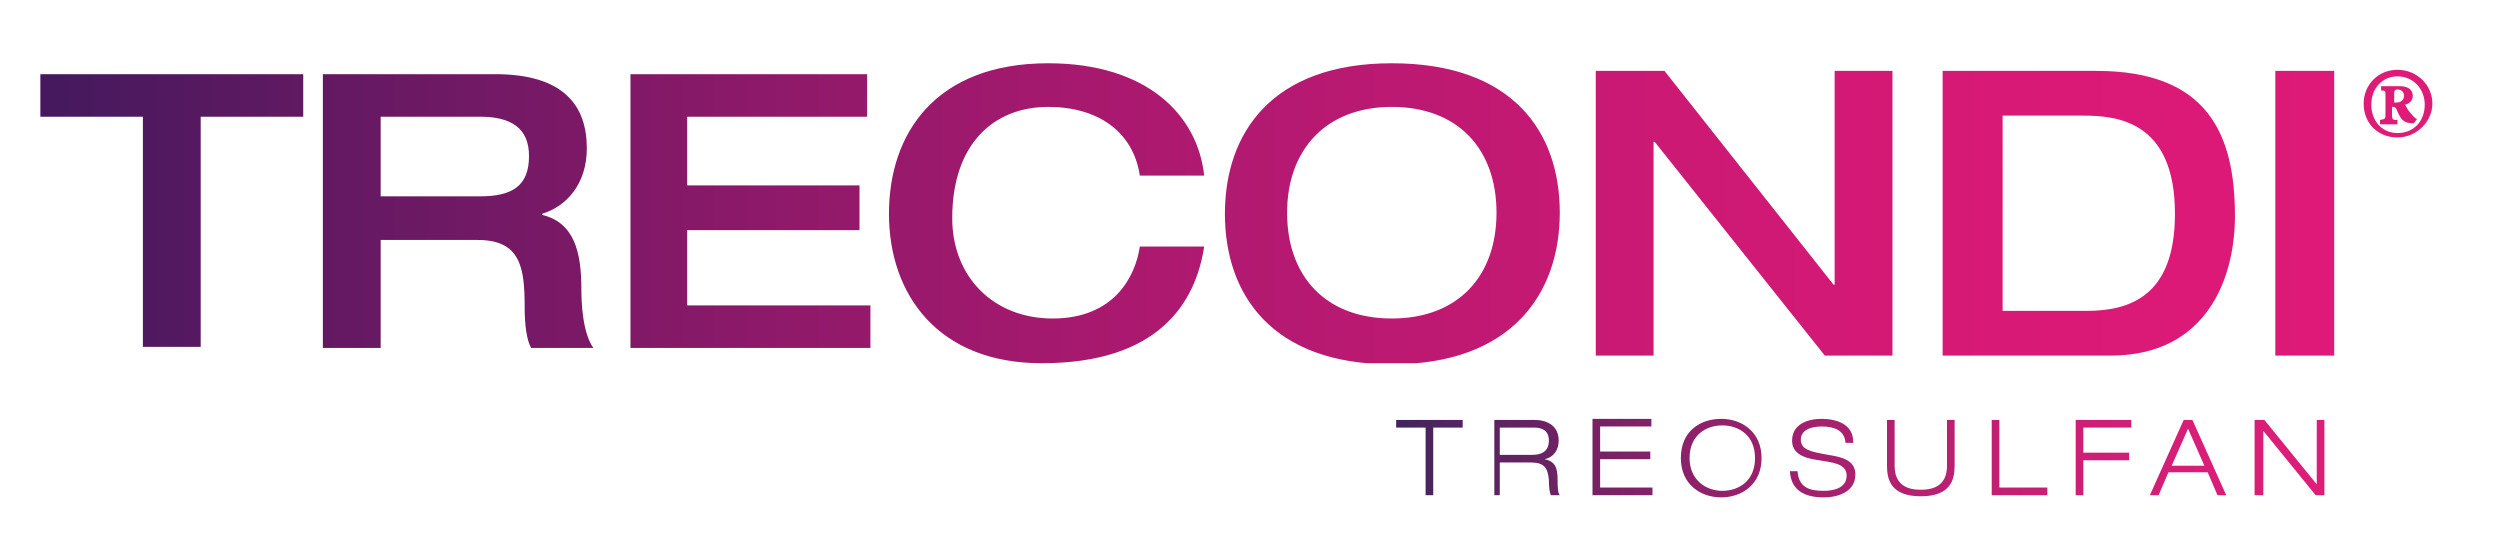 <?xml version="1.0" encoding="utf-8"?>
<!-- Generator: Adobe Illustrator 25.0.0, SVG Export Plug-In . SVG Version: 6.00 Build 0)  -->
<svg version="1.1" id="Ebene_1" xmlns="http://www.w3.org/2000/svg" xmlns:xlink="http://www.w3.org/1999/xlink" x="0px" y="0px"
	 viewBox="0 0 229.2 50.2" style="enable-background:new 0 0 229.2 50.2;" xml:space="preserve">
<style type="text/css">
	.st0{clip-path:url(#SVGID_2_);fill:#DE1B77;}
	.st1{clip-path:url(#SVGID_4_);fill:url(#SVGID_5_);}
	.st2{clip-path:url(#SVGID_7_);fill:url(#SVGID_8_);}
</style>
<g>
	<defs>
		<rect id="SVGID_1_" x="3.7" y="5.8" width="219.3" height="39.8"/>
	</defs>
	<clipPath id="SVGID_2_">
		<use xlink:href="#SVGID_1_"  style="overflow:visible;"/>
	</clipPath>
	<path class="st0" d="M219.5,9.4V8.5c0-0.2,0.1-0.3,0.3-0.3c0.2,0,0.6,0.1,0.6,0.6c0,0.2-0.1,0.4-0.3,0.5c-0.1,0.1-0.3,0.1-0.4,0.1
		H219.5z M221.6,10.9c-0.1,0-0.2-0.1-0.3-0.2c-0.4-0.4-0.6-0.7-0.8-1.1c0.4-0.1,0.7-0.4,0.7-0.8c0-0.7-0.6-0.9-1.2-0.9h-1.7v0.4
		c0.4,0,0.4,0,0.4,0.5v1.7c0,0.4,0,0.4-0.5,0.5v0.4h1.6v-0.4c-0.4,0-0.5,0-0.5-0.5V9.8h0.1c0.1,0,0.2,0,0.3,0.2
		c0.1,0.2,0.2,0.5,0.4,0.8c0.3,0.4,0.6,0.5,1.2,0.5L221.6,10.9z M219.8,7c1.4,0,2.5,1.1,2.5,2.6c0,1.5-1,2.6-2.5,2.6
		c-1.4,0-2.4-1.1-2.4-2.6C217.4,8.1,218.4,7,219.8,7 M219.8,6.4c-1.8,0-3.1,1.4-3.1,3.1c0,1.8,1.3,3.1,3.1,3.1
		c1.8,0,3.2-1.5,3.2-3.1C223,7.8,221.6,6.4,219.8,6.4"/>
</g>
<g>
	<defs>
		<path id="SVGID_3_" d="M3.7,6.8v3.9h9.4v21.1h5.3V10.7h9.4V6.8H3.7z M34.9,10.7H44c2.8,0,4.5,1,4.5,3.6c0,2.8-1.6,3.7-4.5,3.7
			h-9.1V10.7z M29.6,6.8v25.1h5.3v-9.9h8.9c3.9,0,4.3,2.5,4.3,6.1c0,1.8,0.2,3.1,0.6,3.8h5.7c-1-1.4-1.1-4.2-1.1-5.4
			c0-3.5-0.7-6.1-3.6-6.8v-0.1c2.3-0.7,4.1-2.8,4.1-6c0-3.9-2.1-6.8-8.4-6.8H29.6z M57.8,6.8v25.1h22v-3.9H63v-6.9h15.8V17H63v-6.3
			h16.5V6.8H57.8z M168.2,6.5v19.6h-0.1L152.6,6.5h-6.3v26.1h5.3V13h0.1l15.6,19.6h6.2V6.5H168.2z M183.6,10.6h7.4
			c3.1,0,8.4,0.5,8.4,9c0,7.6-4.2,8.9-8.1,8.9h-7.7V10.6z M178.1,6.5v26.1h15.4c8.9,0,11.4-7.2,11.4-12.8c0-7.5-2.5-13.3-12.7-13.3
			H178.1z M208.6,32.6h5.5V6.5h-5.5V32.6z M96.1,5.8c-10.3,0-14.6,6.4-14.6,13.8S86,33.3,95.5,33.3c10.7,0,14.1-5.5,14.9-10.7h-5.9
			c-0.4,2.7-2.3,6.6-8,6.6c-5.4,0-9.2-3.8-9.2-9.2c0-6.8,3.8-10.2,8.8-10.2c4.6,0,7.8,2.3,8.4,6.3h5.9
			C109.8,10.5,105.1,5.8,96.1,5.8z M118,19.5c0-5.7,3.5-9.7,9.6-9.7c6.1,0,9.6,3.9,9.6,9.7s-3.5,9.7-9.6,9.7
			C121.5,29.2,118,25.3,118,19.5 M127.6,5.8c-11,0-15.3,6.4-15.3,13.8s4.3,13.8,15.3,13.8S143,26.9,143,19.5S138.7,5.8,127.6,5.8z"
			/>
	</defs>
	<clipPath id="SVGID_4_">
		<use xlink:href="#SVGID_3_"  style="overflow:visible;"/>
	</clipPath>
	
		<linearGradient id="SVGID_5_" gradientUnits="userSpaceOnUse" x1="-122.655" y1="176.26" x2="-121.655" y2="176.26" gradientTransform="matrix(210.285 0 0 -210.285 25796.32 37084.402)">
		<stop  offset="0" style="stop-color:#46195E"/>
		<stop  offset="0.118" style="stop-color:#631962"/>
		<stop  offset="0.319" style="stop-color:#8F196A"/>
		<stop  offset="0.512" style="stop-color:#B11970"/>
		<stop  offset="0.695" style="stop-color:#CA1974"/>
		<stop  offset="0.863" style="stop-color:#D91976"/>
		<stop  offset="1" style="stop-color:#DE1977"/>
	</linearGradient>
	<rect x="3.7" y="5.8" class="st1" width="210.3" height="27.5"/>
</g>
<g>
	<defs>
		<rect id="SVGID_6_" x="3.7" y="5.8" width="219.3" height="39.8"/>
	</defs>
	<clipPath id="SVGID_7_">
		<use xlink:href="#SVGID_6_"  style="overflow:visible;"/>
	</clipPath>
	<linearGradient id="SVGID_8_" gradientUnits="userSpaceOnUse" x1="127.97" y1="41.972" x2="213.143" y2="41.972">
		<stop  offset="0" style="stop-color:#44245D"/>
		<stop  offset="8.681820e-03" style="stop-color:#44245D"/>
		<stop  offset="0.128" style="stop-color:#622362"/>
		<stop  offset="0.327" style="stop-color:#8E216A"/>
		<stop  offset="0.518" style="stop-color:#B02070"/>
		<stop  offset="0.699" style="stop-color:#C91F74"/>
		<stop  offset="0.864" style="stop-color:#D81E77"/>
		<stop  offset="1" style="stop-color:#DD1E78"/>
	</linearGradient>
	<path class="st2" d="M206.8,45.4h0.7v-5.9h0l4.8,5.9h0.8v-6.9h-0.7v5.9h0l-4.8-5.9h-0.9V45.4z M203.3,45.4h0.8l-3.1-6.9h-0.8
		l-3.1,6.9h0.8l0.9-2.1h3.6L203.3,45.4z M202.1,42.7h-3l1.5-3.4L202.1,42.7z M190.3,45.4h0.7v-3.2h4.2v-0.7H191v-2.3h4.4v-0.7h-5.1
		V45.4z M182.6,45.4h5.1v-0.7h-4.4v-6.2h-0.7V45.4z M179.2,38.5h-0.7v4.2c0,1.8-1.2,2.2-2.4,2.2c-1.2,0-2.4-0.4-2.4-2.2v-4.2h-0.7
		v4.2c0,1.2,0.3,2.8,3.1,2.8s3.1-1.6,3.1-2.8V38.5z M169.9,40.5c0-1.6-1.5-2.1-2.9-2.1c-1.3,0-2.7,0.5-2.7,2c0,1.1,0.9,1.6,2.5,1.8
		c1.2,0.2,2.5,0.3,2.5,1.4c0,1.1-1.1,1.4-2.1,1.4c-1.3,0-2.3-0.3-2.4-1.8h-0.7c0.1,1.8,1.4,2.4,3.1,2.4c1.3,0,2.9-0.5,2.9-2.1
		c0-1.3-1.2-1.6-2.5-1.8c-1.7-0.3-2.5-0.5-2.5-1.4c0-0.8,0.8-1.2,1.9-1.2c1.1,0,2.1,0.3,2.2,1.5H169.9z M154.9,42c0-2.1,1.5-3,3-3
		s3,0.9,3,3c0,2.1-1.5,3-3,3S154.9,44,154.9,42 M154.1,42c0,2.4,1.8,3.6,3.7,3.6s3.7-1.2,3.7-3.6c0-2.4-1.8-3.6-3.7-3.6
		S154.1,39.5,154.1,42 M146,45.4h5.5v-0.7h-4.8v-2.6h4.6v-0.7h-4.6v-2.3h4.7v-0.7H146V45.4z M137.5,39.2h3.1c0.7,0,1.4,0.2,1.4,1.2
		c0,1-0.7,1.3-1.5,1.3h-3V39.2z M136.8,45.4h0.7v-3h2.8c1.2,0,1.6,0.4,1.7,1.6c0,0.8,0.1,1.3,0.2,1.4h0.8c-0.2-0.2-0.2-1-0.2-1.4
		c0-1.1-0.2-1.7-1.2-1.9v0c0.9-0.2,1.3-0.9,1.3-1.7c0-1.4-1.1-1.9-2.2-1.9h-3.7V45.4z M130.7,45.4h0.7v-6.2h2.7v-0.7H128v0.7h2.7
		V45.4z"/>
</g>
</svg>
